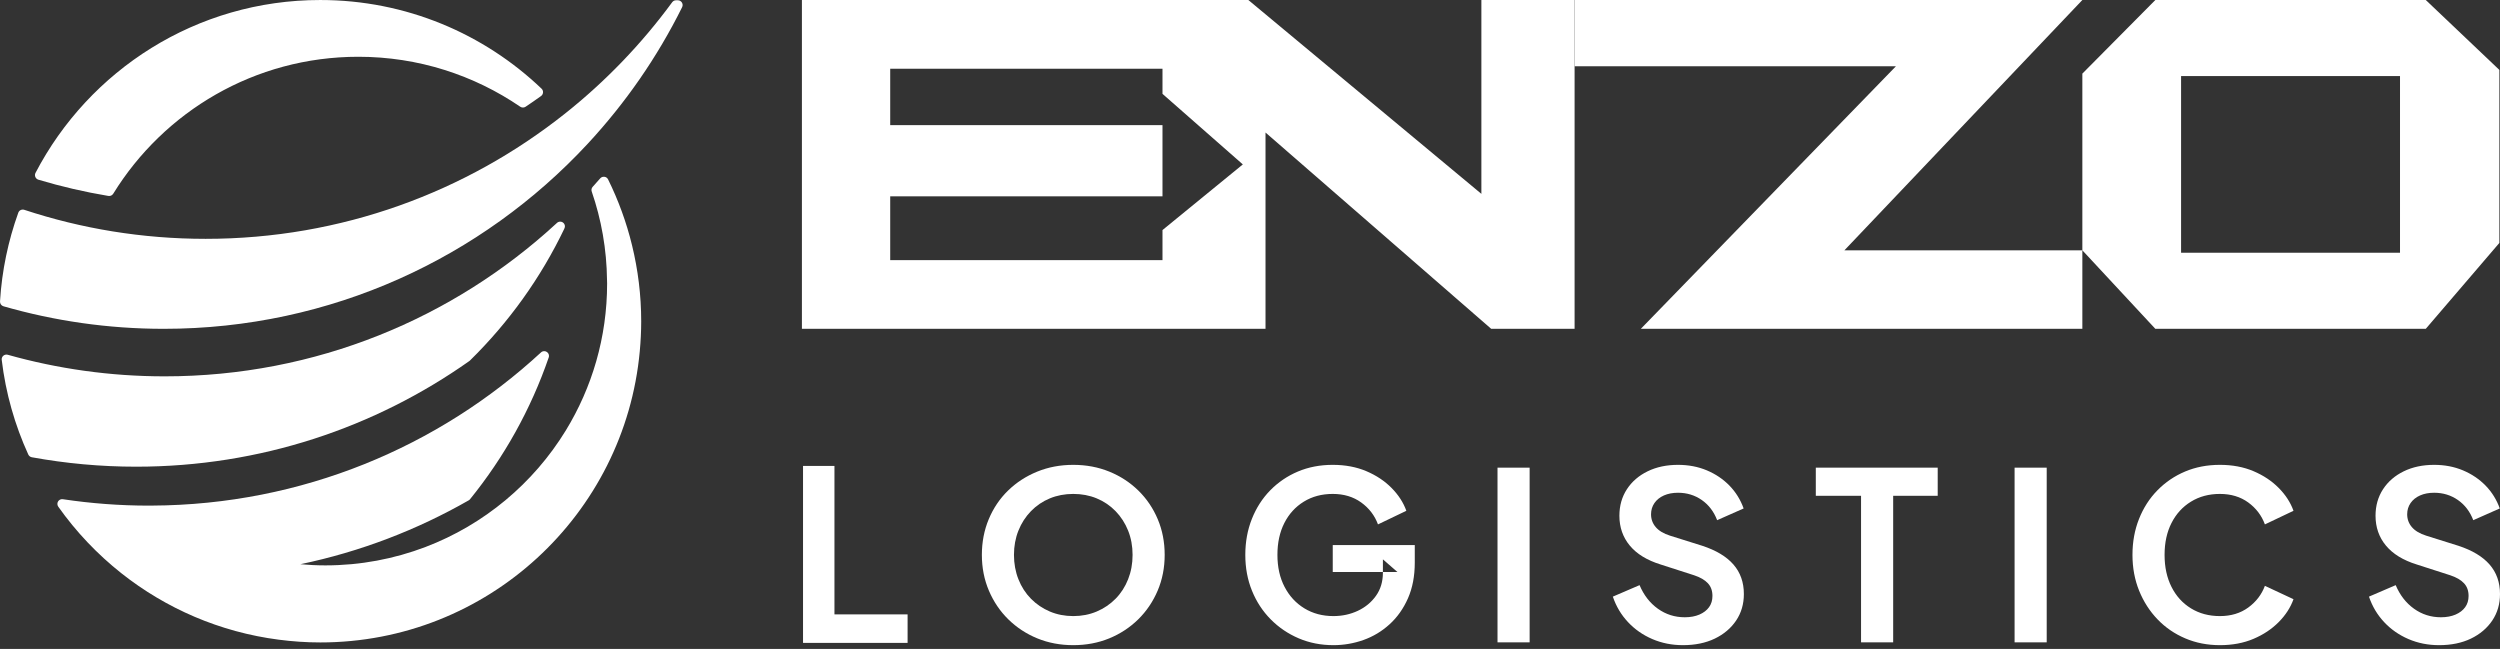 <?xml version="1.0" encoding="UTF-8"?> <svg xmlns="http://www.w3.org/2000/svg" xmlns:xlink="http://www.w3.org/1999/xlink" width="470px" height="122px" viewBox="0 0 470 122" version="1.1"><rect x="0" y="0" width="470" height="122" fill="#333333" stroke="none"/><title>Logo Enzo Logistics - Grey</title><g id="WEB-PAGES" stroke="none" stroke-width="1" fill="none" fill-rule="evenodd"><g id="Logo-Enzo-Logistics---Grey" fill="#FFFFFF"><polygon id="Fill-2" points="150.97 120.863 150.97 87.594 156.877 87.594 156.877 115.504 170.627 115.504 170.627 120.863"></polygon><path d="M201.775,115.824 C203.36,115.824 204.83,115.537 206.181,114.966 C207.532,114.391 208.715,113.592 209.729,112.562 C210.743,111.535 211.527,110.314 212.085,108.903 C212.644,107.492 212.925,105.966 212.925,104.318 C212.925,102.673 212.644,101.152 212.085,99.757 C211.527,98.362 210.743,97.141 209.729,96.098 C208.715,95.056 207.532,94.254 206.181,93.695 C204.83,93.136 203.36,92.858 201.775,92.858 C200.19,92.858 198.72,93.136 197.369,93.695 C196.018,94.254 194.835,95.056 193.821,96.098 C192.807,97.141 192.02,98.362 191.465,99.757 C190.906,101.152 190.626,102.673 190.626,104.318 C190.626,105.966 190.906,107.492 191.465,108.903 C192.02,110.314 192.807,111.535 193.821,112.562 C194.835,113.592 196.018,114.391 197.369,114.966 C198.72,115.537 200.19,115.824 201.775,115.824 M201.775,121.29 C199.335,121.29 197.082,120.862 195.01,120.013 C192.941,119.161 191.125,117.969 189.568,116.442 C188.011,114.913 186.794,113.114 185.911,111.042 C185.031,108.969 184.591,106.728 184.591,104.318 C184.591,101.908 185.021,99.67 185.889,97.597 C186.756,95.524 187.967,93.732 189.524,92.218 C191.081,90.704 192.904,89.521 194.988,88.669 C197.076,87.817 199.335,87.392 201.775,87.392 C204.212,87.392 206.474,87.817 208.562,88.669 C210.647,89.521 212.469,90.714 214.026,92.24 C215.583,93.77 216.794,95.561 217.661,97.619 C218.526,99.676 218.96,101.908 218.96,104.318 C218.96,106.728 218.52,108.969 217.64,111.042 C216.756,113.114 215.536,114.913 213.982,116.442 C212.425,117.969 210.609,119.161 208.54,120.013 C206.468,120.862 204.212,121.29 201.775,121.29" id="Fill-3"></path><path d="M250.687,121.29 C248.338,121.29 246.163,120.863 244.166,120.01 C242.168,119.158 240.412,117.969 238.898,116.442 C237.385,114.913 236.211,113.121 235.375,111.064 C234.536,109.007 234.118,106.759 234.118,104.318 C234.118,101.88 234.529,99.623 235.353,97.553 C236.174,95.481 237.329,93.689 238.811,92.175 C240.296,90.661 242.028,89.484 244.01,88.647 C245.994,87.811 248.175,87.392 250.556,87.392 C252.906,87.392 255.012,87.789 256.878,88.582 C258.744,89.375 260.323,90.427 261.615,91.735 C262.907,93.043 263.834,94.472 264.392,96.03 L259.06,98.587 C258.442,96.913 257.393,95.54 255.908,94.466 C254.426,93.395 252.641,92.858 250.556,92.858 C248.497,92.858 246.684,93.342 245.114,94.313 C243.541,95.281 242.321,96.62 241.457,98.324 C240.589,100.029 240.156,102.027 240.156,104.318 C240.156,106.609 240.602,108.616 241.501,110.336 C242.396,112.057 243.635,113.399 245.223,114.37 C246.809,115.34 248.631,115.824 250.687,115.824 C252.332,115.824 253.861,115.493 255.271,114.832 C256.679,114.17 257.818,113.23 258.685,112.01 C259.553,110.792 259.986,109.344 259.986,107.667 L259.986,105.158 L262.717,107.536 L250.556,107.536 L250.556,102.467 L265.978,102.467 L265.978,105.773 C265.978,108.301 265.553,110.533 264.701,112.475 C263.846,114.413 262.695,116.046 261.241,117.366 C259.787,118.69 258.148,119.673 256.329,120.319 C254.507,120.966 252.625,121.29 250.687,121.29" id="Fill-5"></path><polygon id="Fill-7" points="281.532 120.762 287.57 120.762 287.57 87.92 281.532 87.92"></polygon><path d="M316.388,121.29 C314.332,121.29 312.416,120.909 310.637,120.145 C308.859,119.38 307.333,118.315 306.057,116.948 C304.777,115.581 303.828,113.989 303.214,112.166 L308.238,110.006 C309.03,111.885 310.176,113.364 311.673,114.435 C313.171,115.509 314.859,116.046 316.741,116.046 C317.799,116.046 318.716,115.874 319.496,115.537 C320.273,115.2 320.876,114.738 321.303,114.148 C321.728,113.561 321.94,112.856 321.94,112.032 C321.94,111.064 321.656,110.271 321.082,109.653 C320.507,109.035 319.649,108.535 318.504,108.154 L312.204,106.125 C309.645,105.333 307.713,104.149 306.406,102.576 C305.102,101.006 304.446,99.133 304.446,96.957 C304.446,95.078 304.918,93.417 305.857,91.975 C306.796,90.536 308.097,89.412 309.757,88.604 C311.417,87.795 313.318,87.392 315.465,87.392 C317.431,87.392 319.237,87.736 320.882,88.426 C322.53,89.119 323.946,90.074 325.135,91.291 C326.324,92.512 327.213,93.945 327.803,95.59 L322.823,97.794 C322.205,96.18 321.244,94.916 319.936,94.004 C318.629,93.093 317.137,92.637 315.465,92.637 C314.463,92.637 313.583,92.805 312.819,93.143 C312.054,93.483 311.461,93.96 311.034,94.575 C310.609,95.193 310.397,95.899 310.397,96.692 C310.397,97.603 310.69,98.406 311.277,99.095 C311.864,99.785 312.759,100.322 313.964,100.703 L320.002,102.598 C322.617,103.453 324.577,104.627 325.884,106.125 C327.192,107.624 327.847,109.475 327.847,111.682 C327.847,113.561 327.36,115.222 326.393,116.661 C325.422,118.103 324.084,119.233 322.383,120.057 C320.676,120.878 318.679,121.29 316.388,121.29" id="Fill-9"></path><polygon id="Fill-10" points="349.878 120.761 349.878 93.21 341.371 93.21 341.371 87.918 364.288 87.918 364.288 93.21 355.916 93.21 355.916 120.761"></polygon><polygon id="Fill-11" points="378.742 120.762 384.78 120.762 384.78 87.92 378.742 87.92"></polygon><path d="M417.341,121.29 C414.991,121.29 412.816,120.863 410.819,120.01 C408.822,119.158 407.087,117.969 405.62,116.442 C404.151,114.913 402.996,113.121 402.16,111.064 C401.324,109.007 400.905,106.759 400.905,104.318 C400.905,101.88 401.314,99.623 402.138,97.553 C402.959,95.481 404.113,93.689 405.599,92.175 C407.081,90.661 408.813,89.484 410.797,88.647 C412.779,87.811 414.96,87.392 417.341,87.392 C419.691,87.392 421.797,87.789 423.663,88.582 C425.529,89.375 427.108,90.427 428.4,91.735 C429.695,93.043 430.619,94.472 431.177,96.03 L425.801,98.587 C425.186,96.913 424.14,95.54 422.674,94.466 C421.204,93.395 419.425,92.858 417.341,92.858 C415.285,92.858 413.472,93.342 411.899,94.313 C410.326,95.281 409.106,96.62 408.242,98.324 C407.374,100.029 406.94,102.027 406.94,104.318 C406.94,106.609 407.374,108.616 408.242,110.336 C409.106,112.057 410.326,113.399 411.899,114.37 C413.472,115.34 415.285,115.824 417.341,115.824 C419.425,115.824 421.204,115.287 422.674,114.214 C424.14,113.143 425.186,111.785 425.801,110.137 L431.177,112.65 C430.619,114.207 429.695,115.64 428.4,116.948 C427.108,118.256 425.529,119.308 423.663,120.101 C421.797,120.894 419.691,121.29 417.341,121.29" id="Fill-12"></path><path d="M458.542,121.29 C456.485,121.29 454.569,120.909 452.791,120.145 C451.015,119.38 449.486,118.315 448.21,116.948 C446.93,115.581 445.982,113.989 445.367,112.166 L450.391,110.006 C451.184,111.885 452.329,113.364 453.827,114.435 C455.324,115.509 457.013,116.046 458.894,116.046 C459.952,116.046 460.869,115.874 461.65,115.537 C462.427,115.2 463.029,114.738 463.456,114.148 C463.881,113.561 464.093,112.856 464.093,112.032 C464.093,111.064 463.809,110.271 463.235,109.653 C462.661,109.035 461.802,108.535 460.657,108.154 L454.357,106.125 C451.798,105.333 449.867,104.149 448.559,102.576 C447.255,101.006 446.6,99.133 446.6,96.957 C446.6,95.078 447.071,93.417 448.01,91.975 C448.949,90.536 450.25,89.412 451.911,88.604 C453.571,87.795 455.471,87.392 457.618,87.392 C459.584,87.392 461.391,87.736 463.035,88.426 C464.683,89.119 466.099,90.074 467.288,91.291 C468.477,92.512 469.367,93.945 469.956,95.59 L464.976,97.794 C464.358,96.18 463.397,94.916 462.09,94.004 C460.782,93.093 459.291,92.637 457.618,92.637 C456.616,92.637 455.736,92.805 454.972,93.143 C454.207,93.483 453.614,93.96 453.187,94.575 C452.762,95.193 452.55,95.899 452.55,96.692 C452.55,97.603 452.844,98.406 453.43,99.095 C454.017,99.785 454.912,100.322 456.117,100.703 L462.155,102.598 C464.77,103.453 466.73,104.627 468.037,106.125 C469.345,107.624 470,109.475 470,111.682 C470,113.561 469.513,115.222 468.546,116.661 C467.575,118.103 466.237,119.233 464.536,120.057 C462.829,120.878 460.832,121.29 458.542,121.29" id="Fill-13"></path><path d="M410.043,47.516 L451.202,47.516 L451.202,14.299 L410.043,14.299 L410.043,47.516 Z M456.045,0.002 L405.203,0.002 L391.482,13.84 L391.482,47.057 L391.482,47.057 L346.75,47.057 L391.482,0.002 L296.024,0.002 L296.024,12.457 L356.433,12.457 L308.475,61.82 L391.482,61.82 L391.482,47.057 L405.203,61.82 L456.045,61.82 L469.881,45.671 L469.881,13.147 L456.045,0.002 Z" id="Fill-14"></path><path d="M218.548,43.25 L218.548,48.9 L167.36,48.9 L167.36,36.907 L218.548,36.907 L218.548,23.528 L167.36,23.528 L167.36,12.917 L218.548,12.917 L218.548,17.647 L233.651,30.91 L218.548,43.25 Z M278.499,36.445 L234.687,0 L218.548,0 L150.759,0 L150.759,61.818 L218.548,61.818 L218.548,61.818 L237.917,61.818 L237.917,24.914 L280.343,61.818 L296.023,61.818 L296.023,0 L278.499,0 L278.499,36.445 Z" id="Fill-15"></path><path d="M118.824,46.114 C117.769,41.778 116.246,37.629 114.315,33.718 C114.031,33.146 113.254,33.059 112.836,33.537 C112.371,34.07 111.9,34.601 111.425,35.122 C111.207,35.363 111.138,35.7 111.244,36.006 C113.051,41.244 114.059,46.857 114.121,52.697 C114.124,52.897 114.137,53.094 114.137,53.297 C114.137,63.423 111.294,72.885 106.367,80.933 C100.282,90.872 91.011,98.642 79.977,102.84 C74.129,105.063 67.788,106.293 61.161,106.293 C59.578,106.293 58.018,106.212 56.47,106.074 C67.76,103.72 78.407,99.622 88.115,94.065 C88.215,94.006 88.306,93.931 88.377,93.841 C94.756,85.971 99.795,76.977 103.159,67.2 C103.459,66.323 102.385,65.627 101.705,66.255 C82.452,84.017 56.776,94.911 28.555,95.052 C28.371,95.052 28.186,95.058 28.002,95.058 C22.504,95.058 17.099,94.643 11.82,93.853 C11.03,93.734 10.496,94.612 10.958,95.261 C14.297,99.981 18.301,104.195 22.829,107.779 C31.185,114.387 41.327,118.829 52.414,120.262 C54.97,120.593 57.569,120.78 60.215,120.78 C91.641,120.78 117.448,96.734 120.278,66.033 C120.447,64.185 120.546,62.318 120.546,60.426 C120.546,55.494 119.941,50.703 118.824,46.114" id="Fill-16"></path><path d="M127.09,0.053 C126.806,0.053 126.544,0.187 126.375,0.415 C120.612,8.269 113.825,15.321 106.204,21.371 C87.65,36.099 64.184,44.902 38.658,44.902 C26.751,44.902 15.289,42.985 4.564,39.445 C4.105,39.295 3.603,39.529 3.441,39.985 C1.55,45.242 0.361,50.836 0.002,56.655 C-0.026,57.076 0.248,57.466 0.654,57.582 C10.225,60.335 20.329,61.818 30.782,61.818 C62.268,61.818 90.621,48.429 110.479,27.04 C117.56,19.41 123.567,10.77 128.241,1.349 C128.538,0.752 128.098,0.053 127.433,0.053 L127.09,0.053 Z" id="Fill-17"></path><path d="M67.364,10.672 C78.657,10.672 89.132,14.143 97.804,20.062 C98.107,20.268 98.503,20.274 98.809,20.071 C99.789,19.415 100.756,18.744 101.714,18.057 C102.173,17.73 102.223,17.059 101.814,16.671 C90.989,6.345 76.335,0.002 60.196,0.002 C36.92,0.002 16.737,13.194 6.674,32.504 C6.415,33.004 6.68,33.622 7.217,33.784 C11.498,35.067 15.891,36.088 20.376,36.837 C20.738,36.9 21.093,36.731 21.287,36.422 C30.814,20.973 47.886,10.672 67.364,10.672" id="Fill-18"></path><path d="M106.204,42.558 C106.204,42.065 105.805,41.669 105.315,41.669 C105.072,41.669 104.856,41.765 104.694,41.921 C104.694,41.921 104.694,41.921 104.694,41.921 C104.691,41.921 104.688,41.925 104.685,41.928 C104.685,41.928 104.685,41.928 104.685,41.928 C104.663,41.95 104.641,41.968 104.619,41.99 C85.244,59.846 59.372,70.753 30.954,70.753 C20.728,70.753 10.836,69.333 1.456,66.695 C0.845,66.523 0.248,67.019 0.323,67.65 C1.072,73.931 2.792,79.912 5.316,85.446 C5.441,85.718 5.691,85.912 5.981,85.965 C12.343,87.123 18.896,87.738 25.59,87.738 C48.916,87.738 70.522,80.386 88.23,67.878 C88.274,67.847 88.315,67.812 88.355,67.775 C95.626,60.645 101.658,52.257 106.105,42.967 C106.101,42.964 106.101,42.964 106.095,42.961 C106.161,42.839 106.204,42.705 106.204,42.558" id="Fill-19"></path></g></g></svg> 